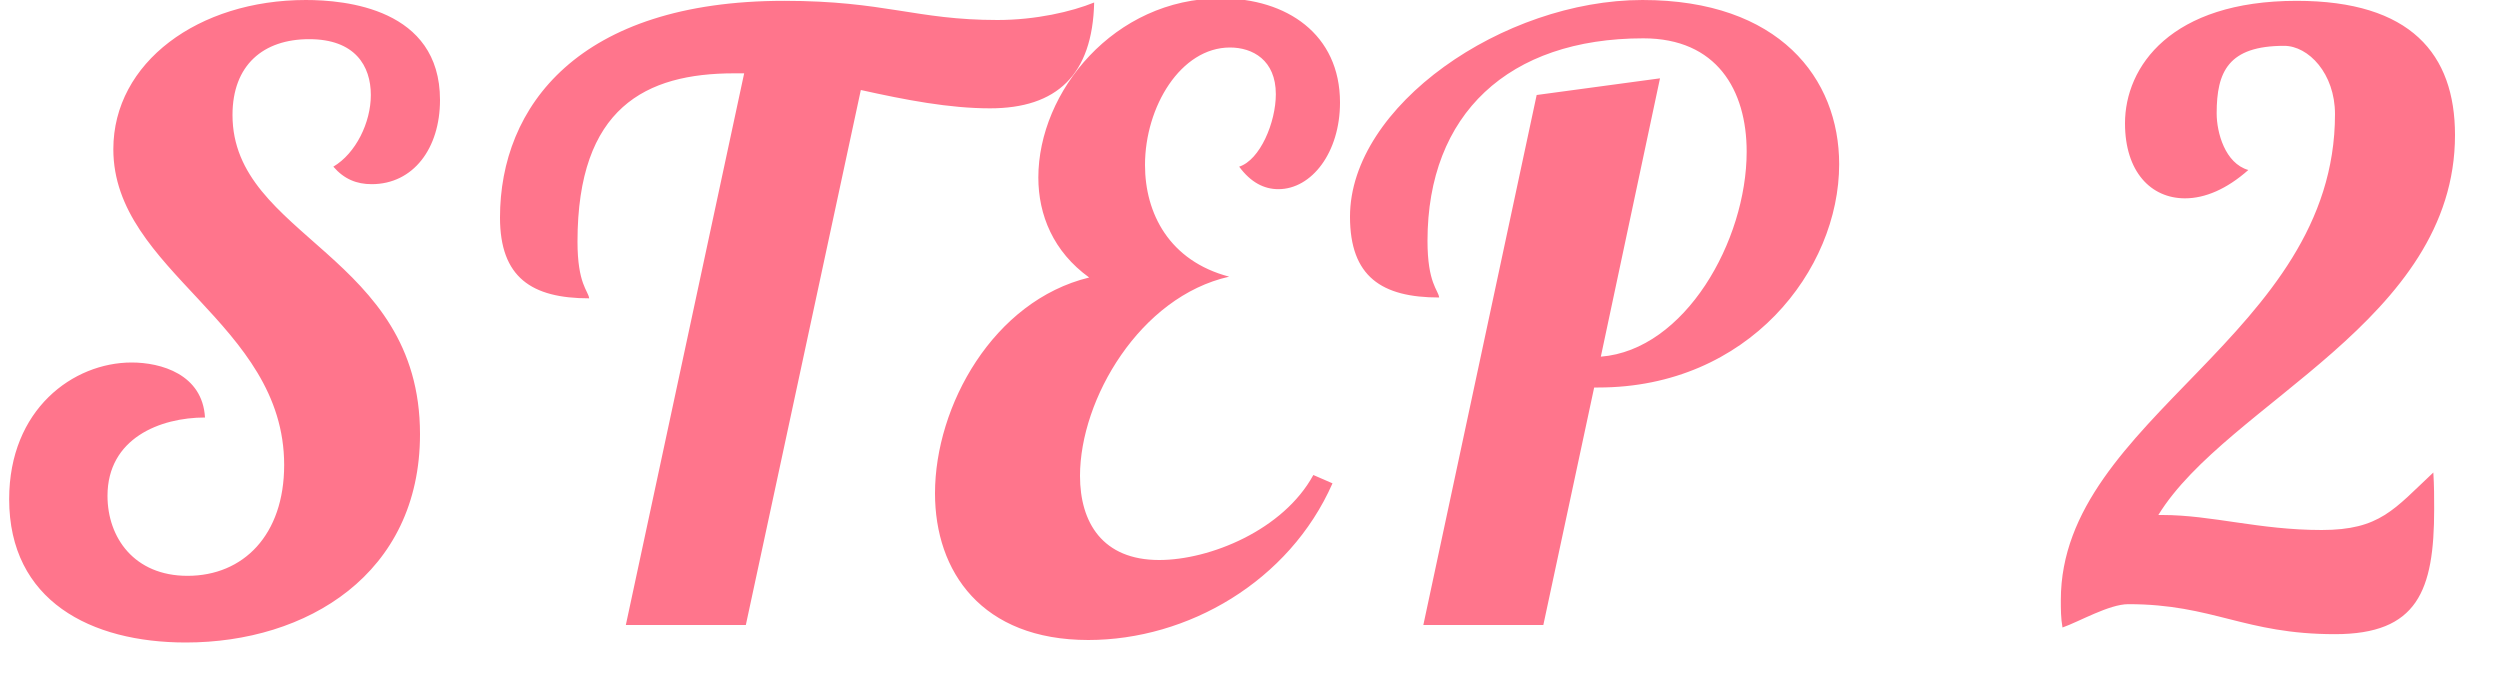<svg height="10" viewBox="0 0 36 10" width="36" xmlns="http://www.w3.org/2000/svg"><path d="m6.336 2.44c0 .696-.384 1.212-.984 1.212-.216 0-.396-.072-.552-.252.324-.192.54-.636.54-1.032 0-.42-.228-.804-.888-.804s-1.104.372-1.104 1.092c0 1.764 2.7 2.004 2.7 4.596 0 2.016-1.632 3-3.372 3-1.368 0-2.544-.6-2.544-2.064 0-1.296.924-1.968 1.764-1.968.42 0 1.02.168 1.056.792-.648 0-1.404.3-1.404 1.128 0 .6.384 1.152 1.152 1.152.804 0 1.392-.588 1.392-1.596 0-2.052-2.46-2.784-2.46-4.548 0-1.248 1.224-2.148 2.772-2.148.564 0 1.932.12 1.932 1.44zm7.92.12c-.588 0-1.212-.12-1.86-.264l-1.656 7.704h-1.728l1.704-7.944h-.144c-1.272 0-2.256.492-2.256 2.424 0 .612.156.708.168.816-.828 0-1.284-.3-1.284-1.164 0-1.596 1.128-3.12 4.092-3.12 1.452 0 1.896.276 3.072.276.552 0 1.068-.12 1.392-.252-.024 1.044-.54 1.524-1.5 1.524zm4.656 5.28.276.12c-.624 1.416-2.088 2.256-3.516 2.256-1.536 0-2.208-.984-2.208-2.112 0-1.26.84-2.772 2.22-3.108-.516-.372-.732-.9-.732-1.44 0-1.236 1.092-2.58 2.628-2.58.948 0 1.716.516 1.716 1.5 0 .72-.408 1.248-.888 1.248-.204 0-.396-.096-.564-.324.3-.096.528-.636.528-1.044 0-.492-.336-.672-.66-.672-.708 0-1.224.852-1.224 1.692 0 .696.348 1.38 1.212 1.608-1.284.288-2.148 1.764-2.148 2.868 0 .672.324 1.212 1.14 1.212.732 0 1.788-.432 2.22-1.224zm3.216-5.472 1.776-.24-.852 4.008c1.212-.096 2.1-1.668 2.1-2.952 0-.888-.432-1.632-1.488-1.632-1.944 0-3.108 1.092-3.108 2.916 0 .612.156.708.168.816-.828 0-1.284-.3-1.284-1.164 0-1.596 2.208-3.12 4.212-3.12 1.968 0 2.832 1.128 2.832 2.364 0 1.524-1.308 3.216-3.468 3.216h-.06l-.732 3.42h-1.728zm9.012 6.048c.708 0 1.392.216 2.292.216.84 0 1.044-.3 1.608-.828.012.192.012.36.012.528 0 1.176-.24 1.8-1.428 1.8-1.308 0-1.752-.432-2.976-.432-.276 0-.708.252-.948.336-.024-.132-.024-.264-.024-.396 0-2.628 3.948-3.804 3.948-6.996 0-.588-.384-.984-.732-.984-.804 0-.972.372-.972.972 0 .276.12.72.456.816-.312.276-.624.408-.912.408-.492 0-.864-.384-.864-1.08 0-.816.66-1.764 2.472-1.764 1.644 0 2.28.768 2.28 1.932 0 2.676-3.276 3.852-4.272 5.472z" fill="#ff758c" transform="translate(0 -1)"/></svg>
